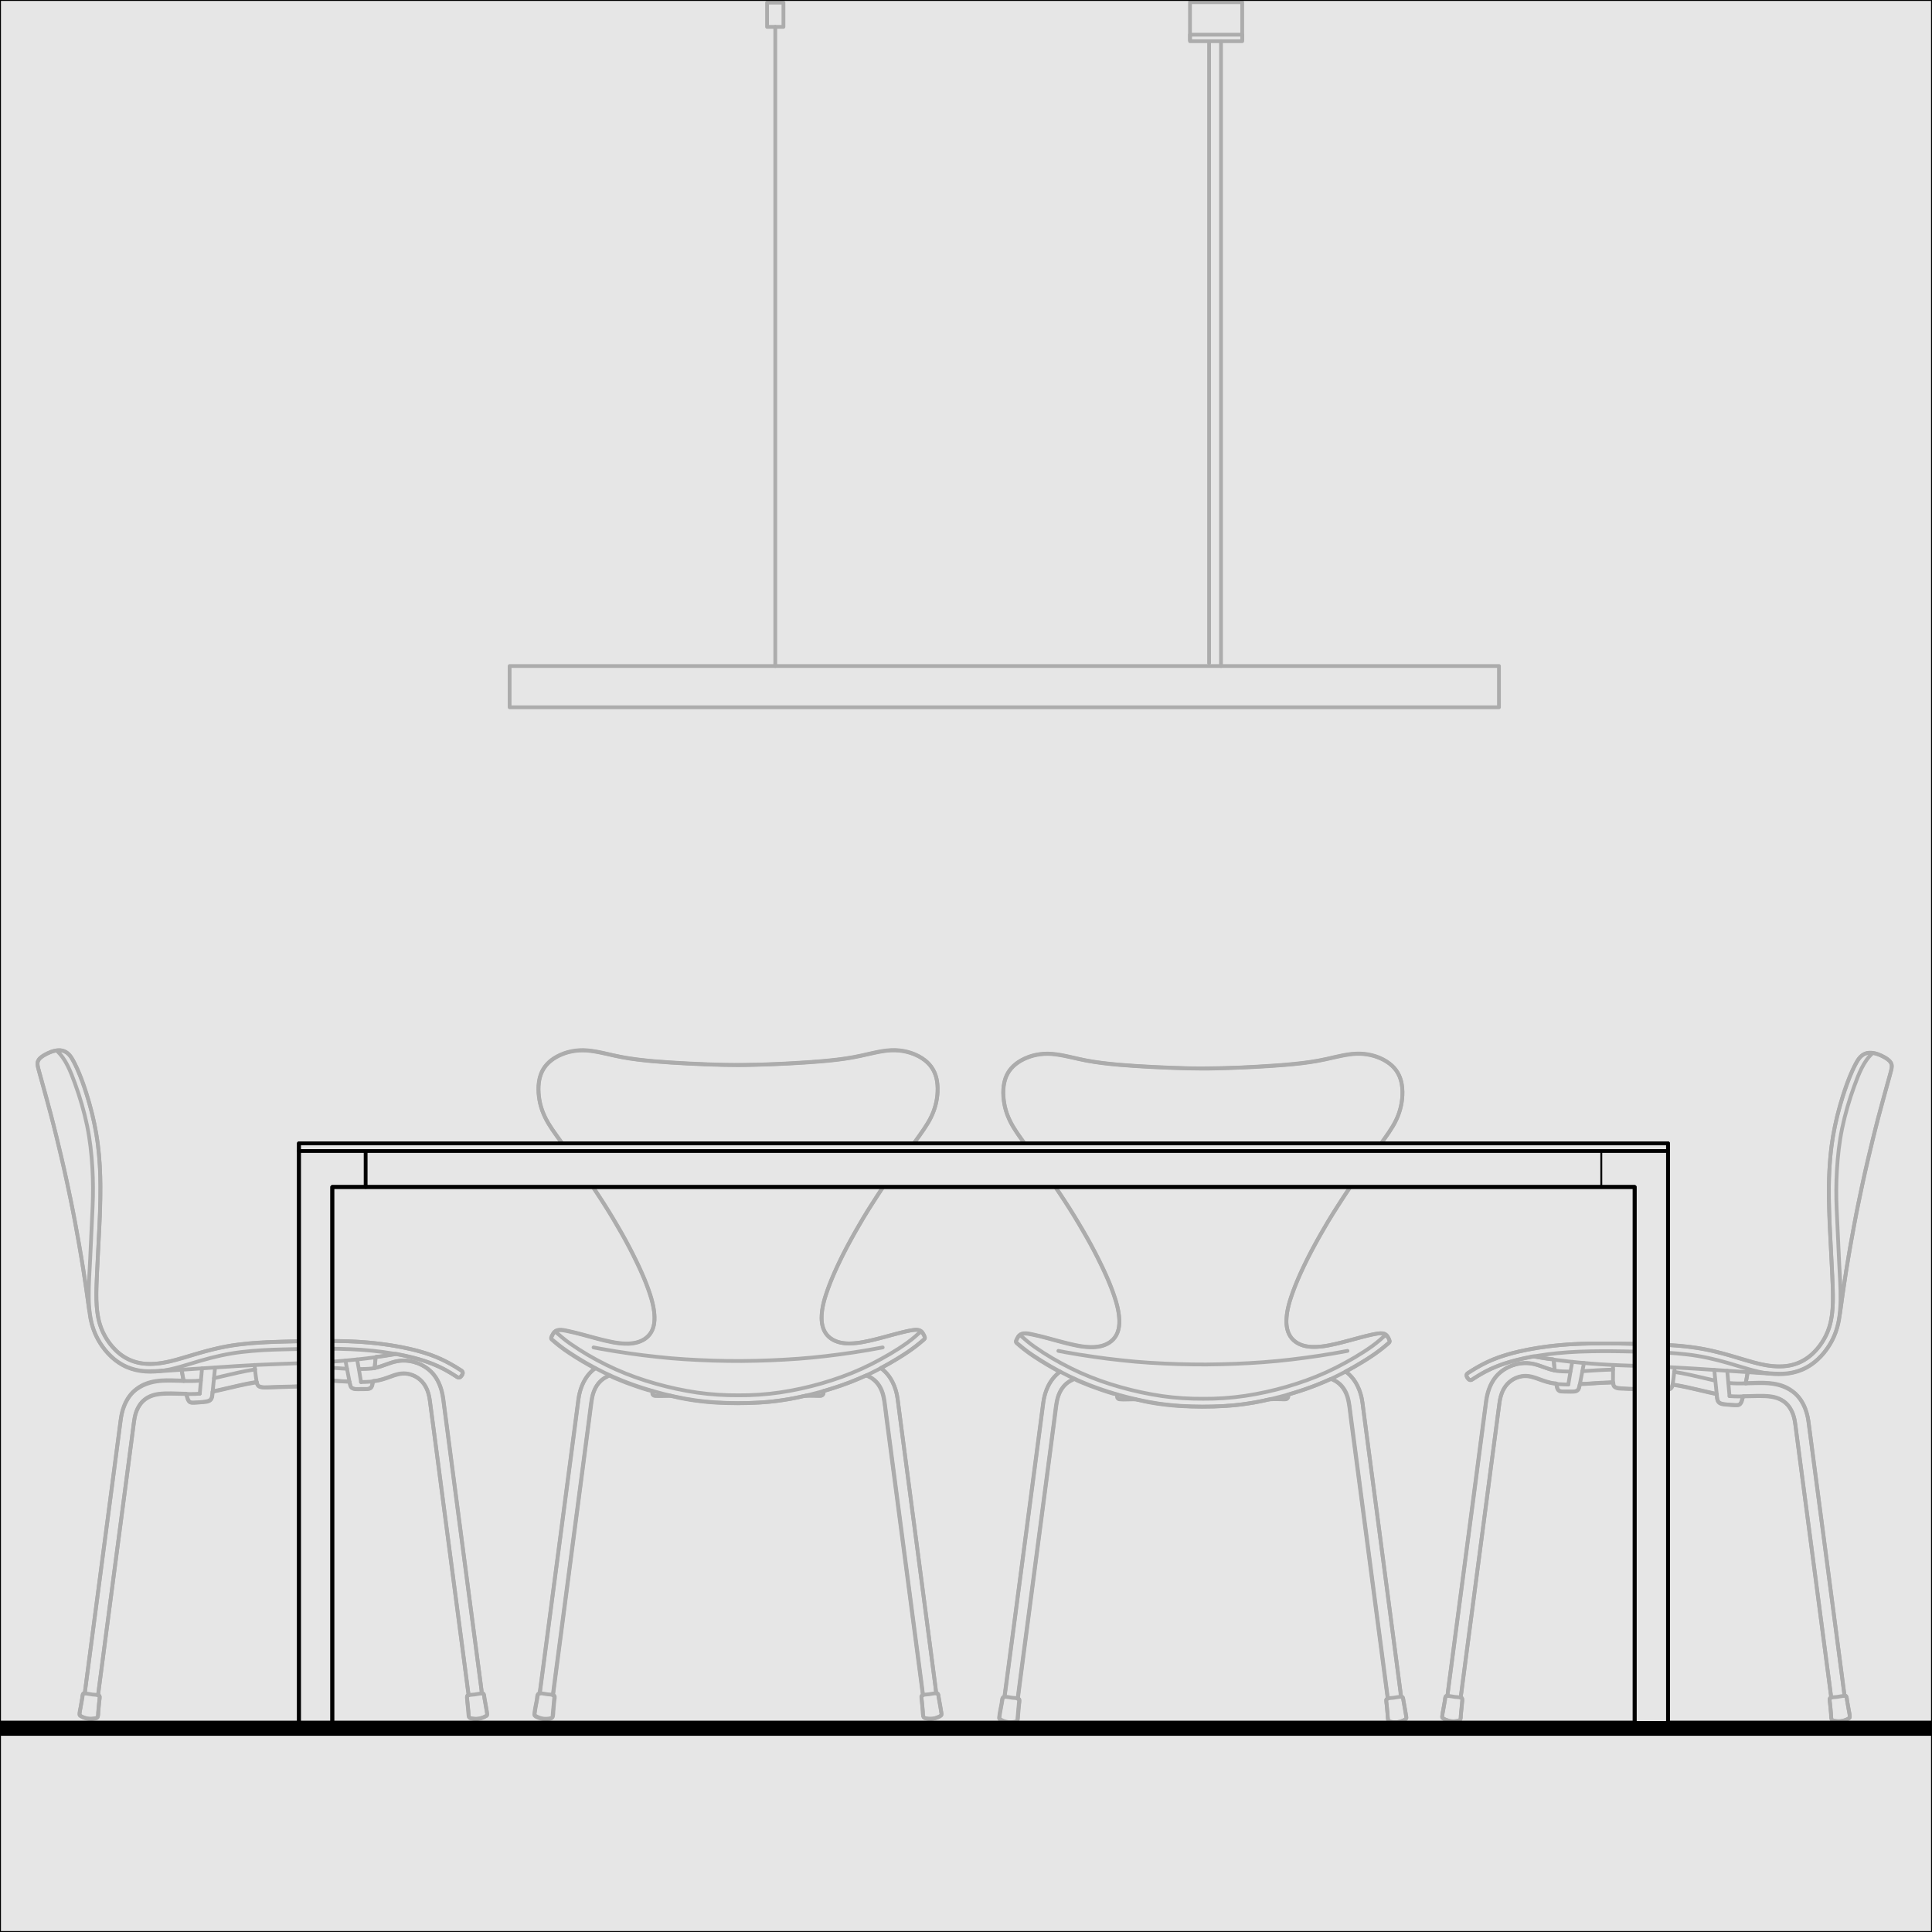 <?xml version="1.0" encoding="UTF-8"?><svg xmlns="http://www.w3.org/2000/svg" width="256" height="256" viewBox="0 0 256 256"><defs><style>.cls-1{stroke-width:.5px;}.cls-1,.cls-2{fill:none;}.cls-1,.cls-2,.cls-3{stroke:#000;stroke-linecap:round;stroke-linejoin:round;}.cls-2,.cls-3{stroke-width:.25px;}.cls-4{fill:#000;}.cls-4,.cls-5{stroke-width:0px;}.cls-3,.cls-5{fill:#e6e6e6;}.cls-6{opacity:.25;}</style></defs><g id="Ebene_14"><rect class="cls-3" width="256" height="256"/><rect class="cls-4" y="228" width="256" height="2"/></g><g id="tische"><g id="Tische_Konferenztische"><g class="cls-6"><path class="cls-1" d="M96.52,184.87c-1.85-.05-3.67-.23-5.5-.57-1.83-.33-3.64-.78-5.42-1.34-1.81-.57-3.58-1.27-5.27-2.11-1.66-.82-3.27-1.76-4.79-2.82-.37-.26-.74-.54-1.08-.83-.2-.16-.39-.33-.58-.5-.07-.06-.15-.15-.24-.18-.09-.03-.18,0-.25.06-.1.1-.16.28-.22.41-.04.07-.1.16-.11.24-.01.08,0,.14.05.2.13.17.36.31.52.45.15.13.3.25.45.37.73.58,1.52,1.09,2.31,1.59,1.58.99,3.23,1.88,4.94,2.63,1.69.75,3.45,1.36,5.23,1.87,1.8.51,3.64.93,5.49,1.2,1.89.27,3.8.37,5.71.38,1.82,0,3.66-.08,5.46-.33,1.85-.25,3.69-.65,5.49-1.15,1.81-.5,3.59-1.1,5.31-1.85,1.75-.75,3.43-1.66,5.04-2.65.77-.47,1.53-.97,2.24-1.52.38-.29.77-.6,1.12-.93.07-.06.13-.12.13-.22,0-.03-.01-.06-.02-.09-.05-.17-.18-.41-.28-.55-.06-.08-.13-.13-.23-.12-.05,0-.08.03-.12.05-.23.14-.43.37-.64.54-.32.27-.64.53-.97.77-1.51,1.09-3.16,2.03-4.82,2.88-1.7.86-3.47,1.57-5.28,2.15-1.75.57-3.55,1.02-5.36,1.36-1.87.35-3.75.56-5.65.61-.89.02-1.78.02-2.67,0Z"/><path class="cls-1" d="M70.94,227.34c-.11-.07-.11-.17-.09-.28.08-.72.25-1.44.37-2.16.03-.16.01-.47.22-.53.04-.01.07,0,.11,0,.32,0,.66.09.97.13.25.03.55.03.79.1.06.02.11.04.15.09.12.17,0,.51-.01.69-.04.43-.08.86-.12,1.29-.02.25-.01.52-.07.76-.04.19-.19.21-.36.25-.59.14-1.21.06-1.75-.22-.07-.04-.14-.08-.21-.12Z"/><path class="cls-1" d="M78.88,181.28c-1.1.8-1.77,2.02-2.08,3.32-.12.51-.17,1.03-.24,1.54-.13,1.03-.27,2.05-.4,3.08-.21,1.62-.43,3.24-.64,4.86-.26,1.99-.52,3.99-.79,5.98-.28,2.15-.56,4.29-.85,6.44-.28,2.1-.55,4.2-.83,6.3-.24,1.83-.48,3.66-.72,5.5-.18,1.34-.35,2.69-.53,4.03-.09.65-.17,1.3-.26,1.95,0,.03,0,.06-.01.08"/><path class="cls-1" d="M73.29,224.6c.06-.49.13-.99.19-1.48.17-1.3.34-2.6.51-3.9.25-1.88.49-3.75.74-5.63.29-2.19.58-4.38.86-6.57.3-2.26.59-4.52.89-6.78.27-2.08.55-4.16.82-6.24.22-1.65.44-3.31.65-4.96.13-.98.26-1.97.39-2.95.08-.65.17-1.29.43-1.89.3-.72.8-1.33,1.49-1.71.17-.1.36-.18.54-.24"/><path class="cls-1" d="M88.85,184.93h-1.09c-.31,0-.64.04-.95,0-.13-.02-.24-.08-.3-.2-.06-.13-.04-.28-.04-.41"/><path class="cls-1" d="M106.75,184.93h1.09c.31,0,.64.04.95,0,.13-.02.24-.08.3-.2.06-.13.04-.28.04-.41"/><path class="cls-1" d="M122.31,224.6c-.06-.49-.13-.99-.19-1.48-.17-1.3-.34-2.6-.51-3.9-.25-1.88-.49-3.75-.74-5.63-.29-2.19-.58-4.38-.86-6.57-.3-2.26-.59-4.52-.89-6.78-.27-2.08-.55-4.16-.82-6.24-.22-1.65-.44-3.31-.65-4.96-.13-.98-.26-1.97-.39-2.95-.08-.65-.17-1.29-.43-1.89-.3-.72-.8-1.33-1.49-1.71-.17-.1-.36-.18-.54-.24"/><path class="cls-1" d="M116.72,181.28c1.1.8,1.77,2.02,2.08,3.32.12.51.17,1.03.24,1.54.13,1.03.27,2.05.4,3.08.21,1.62.43,3.24.64,4.86.26,1.99.52,3.99.79,5.98.28,2.15.56,4.29.85,6.44.28,2.1.55,4.2.83,6.3.24,1.83.48,3.66.72,5.5.18,1.34.35,2.69.53,4.03.09.65.17,1.3.26,1.95,0,.03,0,.06.01.08"/><path class="cls-1" d="M124.66,227.34c.11-.07.11-.17.09-.28-.08-.72-.25-1.44-.37-2.16-.03-.16-.01-.47-.22-.53-.04-.01-.07,0-.11,0-.32,0-.66.09-.97.13-.25.03-.55.03-.79.1-.06.02-.11.04-.15.09-.12.17,0,.51.01.69.04.43.08.86.12,1.29.02.25.01.52.07.76.04.19.19.21.36.25.59.14,1.21.06,1.75-.22.07-.04.14-.08.21-.12Z"/><path class="cls-1" d="M122.23,176.59c-.42-.6-1.3-.35-1.9-.23-1.39.28-2.75.72-4.13,1.06-1.31.32-2.68.66-4.04.59-.85-.04-1.7-.29-2.34-.87-.68-.62-.94-1.5-.96-2.4-.02-1.28.35-2.56.77-3.76.48-1.37,1.08-2.7,1.71-4.01.62-1.29,1.3-2.54,2.01-3.79.69-1.22,1.41-2.43,2.17-3.61.83-1.3,1.68-2.57,2.56-3.84.87-1.26,1.78-2.5,2.68-3.75.76-1.07,1.58-2.13,2.25-3.26.66-1.13,1.08-2.36,1.2-3.66.1-1.12,0-2.32-.56-3.31-.56-1-1.55-1.67-2.6-2.08-1.24-.49-2.56-.59-3.87-.4-1.44.21-2.84.62-4.27.87-1.38.24-2.78.4-4.17.51-1.43.12-2.85.21-4.28.28-1.57.08-3.15.14-4.72.18-1.36.04-2.72.03-4.08,0-1.54-.04-3.08-.1-4.62-.18-1.46-.08-2.92-.17-4.37-.29-1.39-.12-2.78-.28-4.16-.53-1.42-.26-2.81-.67-4.24-.85-1.32-.17-2.64-.04-3.87.48-1.03.43-1.97,1.12-2.5,2.12-.54,1.02-.61,2.22-.49,3.35.14,1.31.58,2.53,1.25,3.65.7,1.16,1.54,2.25,2.33,3.35.87,1.22,1.76,2.43,2.61,3.67.85,1.24,1.69,2.48,2.49,3.75.79,1.24,1.54,2.51,2.27,3.8.7,1.23,1.36,2.48,1.97,3.76.61,1.27,1.19,2.56,1.65,3.9.42,1.23.8,2.54.74,3.85-.04.88-.33,1.71-1.01,2.29-.67.57-1.55.8-2.42.83-1.35.04-2.71-.29-4.01-.63-1.4-.36-2.79-.8-4.21-1.07-.57-.11-1.32-.28-1.71.27"/><path class="cls-1" d="M116.96,178.54c-1.26.24-2.52.46-3.79.65-1.24.19-2.49.35-3.73.5-1.21.14-2.43.26-3.65.35-1.23.09-2.46.16-3.69.21-1.29.05-2.58.08-3.87.09-1.23,0-2.46-.01-3.69-.05-1.27-.04-2.54-.1-3.81-.18-1.22-.08-2.45-.18-3.67-.32-1.23-.13-2.46-.28-3.69-.46-1.26-.18-2.52-.38-3.78-.61-.31-.06-.63-.12-.94-.18"/><path class="cls-1" d="M73.37,176.59c.46-.65,1.48-.32,2.11-.19,1.47.32,2.91.78,4.37,1.13,1.33.32,2.77.65,4.14.42.82-.13,1.62-.52,2.13-1.2.64-.85.68-1.98.55-2.99-.18-1.44-.69-2.84-1.23-4.18-.58-1.42-1.25-2.79-1.96-4.15-.69-1.34-1.44-2.65-2.22-3.94-.78-1.31-1.6-2.59-2.44-3.85-.77-1.15-1.56-2.27-2.36-3.4-1.02-1.43-2.05-2.85-3.06-4.28-.8-1.13-1.49-2.33-1.82-3.68-.29-1.24-.37-2.62.04-3.84.36-1.08,1.15-1.89,2.14-2.43,1.22-.68,2.63-.95,4.02-.84,1.51.12,2.97.58,4.44.86,1.46.28,2.93.45,4.41.58,1.52.13,3.04.23,4.57.3,1.63.08,3.26.15,4.89.18,1.55.03,3.09,0,4.64-.03,1.44-.04,2.89-.1,4.33-.19,1.64-.1,3.27-.2,4.91-.37,1.42-.14,2.84-.34,4.23-.65,1.44-.32,2.9-.74,4.39-.71,1.41.03,2.88.48,3.99,1.36.84.66,1.37,1.59,1.56,2.65.23,1.33.05,2.76-.41,4.02-.42,1.16-1.12,2.18-1.83,3.18-1.15,1.61-2.3,3.23-3.45,4.84-.74,1.04-1.46,2.09-2.15,3.16-.86,1.33-1.71,2.68-2.5,4.05-.76,1.31-1.49,2.64-2.17,3.99-.68,1.36-1.32,2.74-1.84,4.16-.47,1.28-.9,2.63-.92,4-.01.97.23,1.94.98,2.6.7.63,1.65.85,2.57.86,1.36.02,2.73-.32,4.04-.66.84-.22,1.67-.45,2.51-.67.69-.18,1.39-.37,2.11-.45.29-.03.62-.06.88.09.28.16.5.57.58.86.07.24-.19.37-.34.51-.56.48-1.13.92-1.74,1.34-1.2.82-2.46,1.56-3.74,2.25,1.35.98,2.01,2.55,2.23,4.16.16,1.17.31,2.35.46,3.52.33,2.47.65,4.95.98,7.42.41,3.1.81,6.19,1.22,9.29.4,3.02.8,6.05,1.19,9.07.3,2.31.61,4.62.91,6.93.09.67.18,1.34.26,2,.02.14.01.61.11.69.06.05.15.01.21.11.03.05.03.1.04.15.06.29.1.58.15.87.06.37.13.75.19,1.12.03.16.08.34.09.5,0,.08-.01.14-.07.2-.16.16-.47.26-.68.33-.25.08-.51.12-.77.11-.26,0-.81,0-.9-.32-.05-.2-.04-.44-.06-.65-.04-.38-.07-.77-.11-1.15-.02-.25-.07-.51-.07-.76,0-.04,0-.08,0-.12.04-.1.15-.09.18-.15.02-.03,0-.14-.02-.18-.18-1.33-.35-2.66-.53-3.99-.34-2.56-.67-5.13-1.01-7.69-.41-3.12-.82-6.24-1.23-9.36-.39-2.99-.79-5.98-1.18-8.97-.29-2.19-.58-4.39-.87-6.58-.12-.92-.19-1.86-.39-2.76-.25-1.16-.89-2.18-1.99-2.69-.06-.03-.11-.05-.17-.07-.16-.06-.19-.03-.35.04-.24.11-.48.22-.73.32-.49.21-.99.41-1.49.6-.99.37-2,.7-3.01,1-.14.04-.2.02-.23.15-.01.06,0,.14,0,.2,0,.03,0,.06-.02.1-.03.09-.1.16-.18.2-.08.04-.16.04-.25.04-.62,0-1.26-.05-1.88,0-.45.03-.92.2-1.37.28-.53.1-1.05.2-1.59.28-.99.15-1.98.26-2.98.32-2.07.13-4.16.13-6.22,0-1.04-.07-2.08-.19-3.12-.35-.49-.08-.98-.17-1.46-.27-.45-.09-.93-.26-1.39-.26-.6,0-1.23.05-1.83,0-.07,0-.13-.02-.19-.05-.08-.05-.14-.12-.16-.21,0-.03,0-.06-.01-.09,0-.1.03-.2-.04-.26-.1-.09-.37-.11-.5-.15-.99-.29-1.96-.63-2.93-.99-.47-.18-.94-.37-1.41-.57-.12-.05-.23-.1-.35-.15-.12-.05-.31-.19-.44-.2-.11,0-.3.11-.4.17-1.1.54-1.71,1.62-1.93,2.8-.18.91-.25,1.85-.38,2.77-.29,2.24-.59,4.47-.88,6.71-.4,3.01-.79,6.03-1.19,9.04-.41,3.1-.81,6.19-1.22,9.29-.33,2.54-.67,5.07-1,7.61-.17,1.28-.34,2.56-.5,3.84-.01.1-.02.1.02.14.06.07.14.06.16.18.02.07,0,.16-.01.23-.03.33-.06.66-.09.99-.03.36-.07.72-.1,1.09-.01.11,0,.25-.03.36-.1.32-.75.3-1.01.29-.26,0-.52-.06-.77-.15-.18-.06-.47-.16-.59-.32-.05-.07-.05-.13-.04-.21.06-.63.22-1.28.33-1.9.03-.19.02-.56.15-.72.06-.07.17-.04.21-.08.03-.03.02-.18.03-.22.03-.19.05-.38.08-.58.09-.7.18-1.39.28-2.09.31-2.35.62-4.7.93-7.05.4-3.06.8-6.11,1.21-9.17.4-3.08.81-6.15,1.21-9.23.32-2.43.64-4.86.96-7.29.15-1.11.29-2.22.44-3.33.22-1.6.88-3.16,2.22-4.13-1.15-.62-2.27-1.28-3.36-2-.5-.33-1-.68-1.47-1.06-.27-.21-.53-.44-.79-.67-.07-.06-.17-.12-.2-.21-.02-.05-.01-.1,0-.15.05-.2.2-.44.31-.6Z"/></g><g class="cls-6"><path class="cls-1" d="M158.1,185.33c-1.85-.05-3.67-.23-5.5-.57-1.83-.33-3.64-.78-5.42-1.34-1.81-.57-3.58-1.27-5.27-2.11-1.66-.82-3.27-1.76-4.79-2.82-.37-.26-.74-.54-1.08-.83-.2-.16-.39-.33-.58-.5-.07-.06-.15-.15-.24-.18-.09-.03-.18,0-.25.06-.1.1-.16.28-.22.41-.04.07-.1.16-.11.24-.01.08,0,.14.05.2.13.17.36.31.52.45.15.13.3.25.45.37.73.58,1.52,1.09,2.31,1.59,1.58.99,3.23,1.88,4.94,2.63,1.69.75,3.45,1.36,5.23,1.87,1.8.51,3.64.93,5.49,1.2,1.89.27,3.8.37,5.71.38,1.82,0,3.66-.08,5.46-.33,1.85-.25,3.69-.65,5.49-1.15,1.81-.5,3.59-1.1,5.31-1.85,1.75-.75,3.43-1.66,5.04-2.65.77-.47,1.53-.97,2.24-1.52.38-.29.77-.6,1.12-.93.07-.06.13-.12.13-.22,0-.03-.01-.06-.02-.09-.05-.17-.18-.41-.28-.55-.06-.08-.13-.13-.23-.12-.05,0-.08.03-.12.05-.23.14-.43.37-.64.54-.32.27-.64.53-.97.77-1.51,1.09-3.16,2.03-4.82,2.88-1.7.86-3.47,1.57-5.28,2.15-1.75.57-3.55,1.02-5.36,1.36-1.87.35-3.75.56-5.65.61-.89.02-1.78.02-2.67,0Z"/><path class="cls-1" d="M132.53,227.8c-.11-.07-.11-.17-.09-.28.08-.72.25-1.44.37-2.16.03-.16.01-.47.22-.53.04-.01.07,0,.11,0,.32,0,.66.09.97.13.25.03.55.03.79.1.06.02.11.04.15.09.12.17,0,.51-.01.69-.04.43-.08.86-.12,1.29-.02.25-.01.52-.07.76-.04.19-.19.21-.36.25-.59.14-1.21.06-1.75-.22-.07-.04-.14-.08-.21-.12Z"/><path class="cls-1" d="M140.47,181.74c-1.1.8-1.77,2.02-2.08,3.32-.12.51-.17,1.03-.24,1.54-.13,1.03-.27,2.05-.4,3.08-.21,1.62-.43,3.24-.64,4.86-.26,1.99-.52,3.99-.79,5.98-.28,2.15-.56,4.29-.85,6.44-.28,2.1-.55,4.2-.83,6.3-.24,1.83-.48,3.66-.72,5.5-.18,1.34-.35,2.69-.53,4.03-.09.65-.17,1.3-.26,1.95,0,.03,0,.06-.01.08"/><path class="cls-1" d="M134.88,225.06c.06-.49.13-.99.19-1.48.17-1.3.34-2.6.51-3.9.25-1.88.49-3.75.74-5.63.29-2.19.58-4.38.86-6.57.3-2.26.59-4.52.89-6.78.27-2.08.55-4.16.82-6.24.22-1.65.44-3.31.65-4.96.13-.98.26-1.97.39-2.95.08-.65.17-1.29.43-1.89.3-.72.8-1.33,1.49-1.71.17-.1.36-.18.54-.24"/><path class="cls-1" d="M150.44,185.39h-1.09c-.31,0-.64.04-.95,0-.13-.02-.24-.08-.3-.2-.06-.13-.04-.28-.04-.41"/><path class="cls-1" d="M168.33,185.39h1.09c.31,0,.64.04.95,0,.13-.02.24-.08.3-.2.06-.13.04-.28.04-.41"/><path class="cls-1" d="M183.9,225.06c-.06-.49-.13-.99-.19-1.48-.17-1.3-.34-2.6-.51-3.9-.25-1.88-.49-3.75-.74-5.63-.29-2.19-.58-4.38-.86-6.57-.3-2.26-.59-4.52-.89-6.78-.27-2.08-.55-4.16-.82-6.24-.22-1.65-.44-3.31-.65-4.96-.13-.98-.26-1.97-.39-2.95-.08-.65-.17-1.29-.43-1.89-.3-.72-.8-1.33-1.49-1.71-.17-.1-.36-.18-.54-.24"/><path class="cls-1" d="M178.31,181.74c1.1.8,1.77,2.02,2.08,3.32.12.51.17,1.03.24,1.54.13,1.03.27,2.05.4,3.08.21,1.62.43,3.24.64,4.86.26,1.99.52,3.99.79,5.98.28,2.15.56,4.29.85,6.44.28,2.1.55,4.2.83,6.3.24,1.83.48,3.66.72,5.5.18,1.34.35,2.69.53,4.03.09.65.17,1.3.26,1.95,0,.03,0,.06.01.08"/><path class="cls-1" d="M186.25,227.8c.11-.07.11-.17.09-.28-.08-.72-.25-1.44-.37-2.16-.03-.16-.01-.47-.22-.53-.04-.01-.07,0-.11,0-.32,0-.66.09-.97.13-.25.03-.55.03-.79.1-.06.02-.11.04-.15.09-.12.17,0,.51.01.69.04.43.08.86.12,1.29.02.25.01.52.07.76.04.19.19.21.36.25.59.14,1.21.06,1.75-.22.07-.04.14-.08.21-.12Z"/><path class="cls-1" d="M183.82,177.05c-.42-.6-1.3-.35-1.9-.23-1.39.28-2.75.72-4.13,1.06-1.31.32-2.68.66-4.04.59-.85-.04-1.7-.29-2.34-.87-.68-.62-.94-1.5-.96-2.4-.02-1.28.35-2.56.77-3.76.48-1.37,1.08-2.7,1.71-4.01.62-1.29,1.3-2.54,2.01-3.79.69-1.22,1.41-2.43,2.17-3.61.83-1.3,1.68-2.57,2.56-3.84.87-1.26,1.78-2.5,2.68-3.75.76-1.07,1.58-2.13,2.25-3.26.66-1.13,1.08-2.36,1.2-3.66.1-1.12,0-2.32-.56-3.31-.56-1-1.55-1.67-2.6-2.08-1.24-.49-2.56-.59-3.87-.4-1.44.21-2.84.62-4.27.87-1.38.24-2.78.4-4.17.51-1.43.12-2.85.21-4.28.28-1.57.08-3.15.14-4.72.18-1.36.04-2.72.03-4.08,0-1.54-.04-3.08-.1-4.62-.18-1.46-.08-2.92-.17-4.37-.29-1.39-.12-2.78-.28-4.16-.53-1.42-.26-2.81-.67-4.24-.85-1.32-.17-2.64-.04-3.87.48-1.03.43-1.97,1.12-2.5,2.12-.54,1.02-.61,2.22-.49,3.35.14,1.31.58,2.53,1.25,3.65.7,1.16,1.54,2.25,2.33,3.35.87,1.22,1.76,2.43,2.61,3.67.85,1.24,1.69,2.48,2.49,3.75.79,1.24,1.54,2.51,2.27,3.8.7,1.23,1.36,2.48,1.97,3.76.61,1.27,1.19,2.56,1.65,3.9.42,1.23.8,2.54.74,3.85-.04.88-.33,1.71-1.01,2.29-.67.57-1.55.8-2.42.83-1.35.04-2.71-.29-4.01-.63-1.4-.36-2.79-.8-4.21-1.07-.57-.11-1.32-.28-1.71.27"/><path class="cls-1" d="M178.55,179c-1.26.24-2.52.46-3.79.65-1.24.19-2.49.35-3.73.5-1.21.14-2.43.26-3.65.35-1.23.09-2.46.16-3.69.21-1.29.05-2.58.08-3.87.09-1.23,0-2.46-.01-3.69-.05-1.27-.04-2.54-.1-3.81-.18-1.22-.08-2.45-.18-3.67-.32-1.23-.13-2.46-.28-3.69-.46-1.26-.18-2.52-.38-3.78-.61-.31-.06-.63-.12-.94-.18"/><path class="cls-1" d="M134.96,177.05c.46-.65,1.48-.32,2.11-.19,1.47.32,2.91.78,4.37,1.13,1.33.32,2.77.65,4.14.42.82-.13,1.62-.52,2.13-1.2.64-.85.68-1.98.55-2.99-.18-1.44-.69-2.84-1.23-4.18-.58-1.42-1.25-2.79-1.96-4.15-.69-1.34-1.44-2.65-2.22-3.94-.78-1.31-1.6-2.59-2.44-3.85-.77-1.15-1.56-2.27-2.36-3.4-1.02-1.43-2.05-2.85-3.06-4.28-.8-1.13-1.49-2.33-1.82-3.68-.29-1.24-.37-2.62.04-3.84.36-1.08,1.15-1.89,2.14-2.43,1.22-.68,2.63-.95,4.02-.84,1.51.12,2.97.58,4.44.86,1.46.28,2.93.45,4.41.58,1.52.13,3.04.23,4.57.3,1.63.08,3.26.15,4.89.18,1.55.03,3.09,0,4.64-.03,1.44-.04,2.89-.1,4.33-.19,1.64-.1,3.27-.2,4.91-.37,1.42-.14,2.84-.34,4.23-.65,1.44-.32,2.9-.74,4.39-.71,1.41.03,2.88.48,3.99,1.36.84.66,1.37,1.59,1.56,2.65.23,1.33.05,2.76-.41,4.02-.42,1.16-1.12,2.18-1.83,3.18-1.15,1.61-2.3,3.23-3.45,4.84-.74,1.04-1.46,2.09-2.15,3.16-.86,1.33-1.71,2.68-2.5,4.05-.76,1.31-1.49,2.64-2.17,3.99-.68,1.36-1.32,2.74-1.84,4.16-.47,1.28-.9,2.63-.92,4-.01.97.23,1.94.98,2.6.7.63,1.65.85,2.57.86,1.36.02,2.73-.32,4.04-.66.84-.22,1.67-.45,2.51-.67.69-.18,1.39-.37,2.11-.45.29-.03.62-.06.88.09.28.16.5.57.58.86.07.24-.19.37-.34.51-.56.48-1.13.92-1.74,1.34-1.2.82-2.46,1.56-3.74,2.25,1.35.98,2.01,2.55,2.23,4.16.16,1.17.31,2.35.46,3.52.33,2.47.65,4.95.98,7.42.41,3.1.81,6.19,1.22,9.29.4,3.02.8,6.05,1.19,9.07.3,2.31.61,4.62.91,6.93.09.67.18,1.34.26,2,.02.14.01.61.11.69.06.05.15.01.21.11.03.05.03.1.04.15.06.29.1.58.15.87.06.37.13.75.19,1.12.03.16.08.34.09.5,0,.08-.01.14-.07.2-.16.16-.47.26-.68.33-.25.08-.51.12-.77.11-.26,0-.81,0-.9-.32-.05-.2-.04-.44-.06-.65-.04-.38-.07-.77-.11-1.15-.02-.25-.07-.51-.07-.76,0-.04,0-.08,0-.12.04-.1.15-.09.18-.15.02-.03,0-.14-.02-.18-.18-1.33-.35-2.66-.53-3.99-.34-2.56-.67-5.13-1.01-7.69-.41-3.12-.82-6.24-1.23-9.36-.39-2.99-.79-5.98-1.18-8.97-.29-2.19-.58-4.39-.87-6.58-.12-.92-.19-1.86-.39-2.76-.25-1.16-.89-2.18-1.99-2.69-.06-.03-.11-.05-.17-.07-.16-.06-.19-.03-.35.04-.24.11-.48.22-.73.32-.49.21-.99.41-1.49.6-.99.37-2,.7-3.01,1-.14.04-.2.02-.23.15-.01.06,0,.14,0,.2,0,.03,0,.06-.02.1-.03.09-.1.16-.18.2-.08.04-.16.04-.25.04-.62,0-1.26-.05-1.88,0-.45.03-.92.2-1.37.28-.53.1-1.05.2-1.59.28-.99.15-1.98.26-2.98.32-2.07.13-4.16.13-6.22,0-1.04-.07-2.08-.19-3.12-.35-.49-.08-.98-.17-1.46-.27-.45-.09-.93-.26-1.39-.26-.6,0-1.23.05-1.83,0-.07,0-.13-.02-.19-.05-.08-.05-.14-.12-.16-.21,0-.03,0-.06-.01-.09,0-.1.03-.2-.04-.26-.1-.09-.37-.11-.5-.15-.99-.29-1.96-.63-2.93-.99-.47-.18-.94-.37-1.41-.57-.12-.05-.23-.1-.35-.15-.12-.05-.31-.19-.44-.2-.11,0-.3.11-.4.17-1.1.54-1.71,1.62-1.93,2.8-.18.91-.25,1.85-.38,2.77-.29,2.24-.59,4.47-.88,6.71-.4,3.01-.79,6.03-1.19,9.04-.41,3.1-.81,6.19-1.22,9.29-.33,2.54-.67,5.07-1,7.61-.17,1.28-.34,2.56-.5,3.84-.01.1-.02.1.02.14.06.07.14.06.16.18.02.07,0,.16-.01.23-.03.33-.06.66-.09.99-.03.36-.07.72-.1,1.09-.01.11,0,.25-.03.36-.1.32-.75.3-1.01.29-.26,0-.52-.06-.77-.15-.18-.06-.47-.16-.59-.32-.05-.07-.05-.13-.04-.21.06-.63.22-1.28.33-1.9.03-.19.02-.56.15-.72.06-.07.17-.04.21-.08.03-.03.02-.18.03-.22.03-.19.05-.38.08-.58.09-.7.18-1.39.28-2.09.31-2.35.62-4.7.93-7.05.4-3.06.8-6.11,1.21-9.17.4-3.08.81-6.15,1.21-9.23.32-2.43.64-4.86.96-7.29.15-1.11.29-2.22.44-3.33.22-1.6.88-3.16,2.22-4.13-1.15-.62-2.27-1.28-3.36-2-.5-.33-1-.68-1.47-1.06-.27-.21-.53-.44-.79-.67-.07-.06-.17-.12-.2-.21-.02-.05-.01-.1,0-.15.05-.2.2-.44.31-.6Z"/></g><g class="cls-6"><path class="cls-1" d="M10.64,227.37c-.11-.07-.11-.17-.09-.28.08-.72.25-1.44.37-2.16.03-.16.01-.47.22-.53.04-.01.07,0,.11,0,.32,0,.66.09.98.13.25.03.55.03.79.1.06.02.11.04.15.09.12.17,0,.51-.01.69-.04.43-.08.86-.12,1.29-.02.25-.01.52-.07.76-.04.19-.19.21-.36.25-.6.14-1.21.06-1.75-.23-.07-.04-.14-.08-.21-.12Z"/><path class="cls-1" d="M64.46,227.37c.11-.07.11-.17.09-.28-.08-.72-.25-1.44-.37-2.16-.03-.16-.01-.47-.22-.53-.04-.01-.07,0-.11,0-.32,0-.66.09-.98.13-.25.03-.55.03-.79.1-.06.02-.11.04-.15.09-.12.17,0,.51.01.69.04.43.08.86.12,1.29.02.25.01.52.07.76.04.19.19.21.36.25.6.14,1.21.06,1.75-.23.07-.04.14-.08.21-.12Z"/><path class="cls-1" d="M55.06,180.54c1.26.43,2.26,1.18,2.9,2.36.44.81.66,1.7.78,2.61.1.79.21,1.59.31,2.38.2,1.52.4,3.04.6,4.56.26,2.01.53,4.01.79,6.02.3,2.24.59,4.49.89,6.73.29,2.22.58,4.45.88,6.67.26,1.97.52,3.94.78,5.92.19,1.46.39,2.93.58,4.39.09.71.19,1.41.28,2.12,0,.03,0,.06.01.09"/><path class="cls-1" d="M11.84,173.76c-.27-1.92-.53-3.83-.83-5.74-.32-2.01-.68-4.01-1.05-6.01-.35-1.92-.76-3.82-1.16-5.73-.4-1.9-.86-3.79-1.32-5.68-.42-1.73-.87-3.46-1.34-5.18-.27-1-.56-1.99-.83-2.99-.11-.41-.24-.82-.31-1.24-.02-.15-.04-.31,0-.47.09-.41.52-.69.85-.9.55-.35,1.23-.63,1.88-.66.35-.02.7.05,1,.23.56.34.86.9,1.15,1.48.85,1.68,1.45,3.51,1.96,5.32.5,1.77.89,3.57,1.12,5.39.24,1.89.34,3.79.35,5.7,0,1.76-.05,3.52-.14,5.27-.1,2.04-.22,4.08-.31,6.12-.08,1.92-.22,3.89.13,5.79.27,1.49.93,2.87,1.93,4.01,1.18,1.35,2.7,2.13,4.49,2.24,1.76.1,3.46-.39,5.13-.89,1.88-.56,3.75-1.12,5.68-1.46,1.88-.33,3.79-.47,5.7-.54,1.92-.08,3.84-.12,5.76-.13,1.98-.01,3.97-.01,5.95.11,1.86.12,3.71.34,5.54.7,1.78.35,3.57.81,5.23,1.57.85.39,1.65.85,2.44,1.35.2.13.53.26.48.56-.03.21-.23.51-.46.56-.06.01-.12,0-.18-.01-.11-.04-.22-.13-.31-.19-.19-.13-.39-.25-.59-.37-1.52-.93-3.15-1.57-4.88-2.02-1.82-.47-3.68-.78-5.55-.97-1.95-.2-3.91-.26-5.87-.27-1.98-.01-3.96.04-5.93.09-1.85.04-3.7.13-5.54.35-1.85.22-3.65.63-5.43,1.15-1.77.51-3.54,1.15-5.38,1.38-1.68.21-3.44.03-4.94-.79-1.44-.79-2.59-2.1-3.35-3.54-.88-1.66-1.12-3.51-1.15-5.37-.03-1.72.11-3.45.19-5.17.11-2.31.21-4.61.32-6.92.08-1.71.07-3.44-.03-5.15-.11-1.88-.32-3.75-.7-5.59-.4-1.91-.95-3.79-1.62-5.62-.56-1.52-1.19-3.22-2.42-4.33"/><path class="cls-1" d="M52.42,179.43c-2.04.35-4.09.62-6.16.81-1.77.17-3.55.28-5.33.35-2.25.09-4.49.15-6.74.26-1.85.09-3.7.22-5.55.34-2.48.17-4.97.33-7.45.5-.05,0-.1,0-.16.01"/><path class="cls-1" d="M41.9,180.55c0,.67.01,1.33.01,2,0,.24.02.55-.1.77-.23.42-1.06.35-1.43.37-1.45.06-2.89.1-4.34.15-.44.01-.89.06-1.33,0-.17-.03-.35-.07-.48-.19-.15-.14-.2-.37-.23-.57-.1-.59-.16-1.19-.23-1.79-.02-.14-.03-.28-.04-.42"/><path class="cls-1" d="M26.47,184.67c.09-1.12.19-2.24.3-3.36"/><path class="cls-1" d="M47.84,183.13c-.16-1-.33-2-.52-2.99"/><path class="cls-1" d="M55.06,180.54c-.9-.27-1.82-.32-2.73-.1-1.03.25-1.97.76-3.03.89-.58.07-1.16.07-1.74.08"/><path class="cls-1" d="M45.98,181.37c-1.36-.09-2.71-.18-4.07-.21"/><path class="cls-1" d="M62.1,224.62c-.09-.68-.18-1.37-.27-2.05-.23-1.77-.47-3.54-.7-5.31-.32-2.43-.64-4.87-.96-7.3-.35-2.68-.71-5.37-1.06-8.05-.33-2.52-.66-5.04-.99-7.56-.26-1.94-.51-3.89-.77-5.83-.13-.95-.25-1.9-.38-2.85-.12-.94-.4-1.88-1.05-2.59-.65-.7-1.63-1.12-2.58-1.06-.74.05-1.45.37-2.15.61-.69.24-1.4.39-2.13.45-.41.03-.82.04-1.23.05"/><path class="cls-1" d="M46.31,183.1c-1.16-.05-2.32-.16-3.48-.2-.31,0-.61-.01-.92-.02"/><path class="cls-1" d="M45.77,180.28c.18.92.35,1.83.53,2.75.05.27.08.67.31.87.26.22.74.18,1.05.18.37,0,.75,0,1.12-.03.1-.01.2-.03.29-.08.28-.17.32-.65.36-.93"/><path class="cls-1" d="M49.64,181.28c.05-.48.09-.96.14-1.44"/><path class="cls-1" d="M34.03,183.16c-1.63.25-3.23.66-4.83,1.03-.34.08-.68.15-1.02.23"/><path class="cls-1" d="M26.47,184.67c-1.6.12-3.19-.05-4.78.02-.99.05-1.96.26-2.71.95-.74.69-1.08,1.68-1.21,2.67-.09.66-.17,1.33-.26,1.99-.22,1.65-.43,3.29-.65,4.94-.3,2.25-.59,4.5-.89,6.75-.33,2.48-.65,4.96-.98,7.43-.31,2.33-.61,4.66-.92,6.99-.24,1.8-.47,3.6-.71,5.41-.12.9-.24,1.8-.35,2.7,0,.04-.01.08-.02.12"/><path class="cls-1" d="M33.81,181.45c-1.46.23-2.9.57-4.34.91l-1.11.26"/><path class="cls-1" d="M26.61,182.93c-1.62.16-3.23-.02-4.85.03-1.32.04-2.59.35-3.67,1.13-1.19.86-1.82,2.35-2.05,3.76-.1.65-.17,1.3-.26,1.94-.21,1.61-.42,3.22-.63,4.82-.3,2.25-.59,4.49-.89,6.74-.33,2.51-.66,5.02-.99,7.53-.31,2.37-.62,4.74-.94,7.12-.24,1.84-.48,3.68-.73,5.53-.12.92-.24,1.84-.36,2.75,0,.04-.01.08-.02.12"/><path class="cls-1" d="M28.5,181.19c-.11,1.06-.21,2.11-.32,3.17-.03.35,0,.85-.26,1.13-.27.3-.86.29-1.22.32-.39.03-.79.08-1.18.07-.11,0-.22-.01-.32-.06-.35-.18-.43-.78-.51-1.11"/><path class="cls-1" d="M24.33,183c-.1-.5-.19-1.01-.29-1.51"/><path class="cls-1" d="M11.84,173.76c-.17-1.23-.33-2.46-.52-3.69-.19-1.26-.39-2.51-.6-3.77-.24-1.41-.49-2.82-.75-4.22-.2-1.1-.42-2.21-.65-3.31-.27-1.3-.54-2.59-.84-3.89-.32-1.39-.64-2.77-.98-4.16-.26-1.09-.54-2.18-.83-3.27-.37-1.38-.74-2.75-1.12-4.12-.15-.55-.31-1.09-.45-1.64-.08-.29-.18-.62-.12-.92.11-.61.91-1.01,1.41-1.23.57-.26,1.24-.46,1.86-.32.77.17,1.18.83,1.52,1.48.59,1.11,1.02,2.3,1.43,3.48.4,1.17.75,2.36,1.04,3.57.28,1.18.51,2.36.68,3.56.17,1.21.27,2.44.33,3.66.06,1.31.06,2.63.04,3.94-.02,1.17-.07,2.34-.12,3.51-.07,1.52-.15,3.03-.23,4.55-.06,1.1-.12,2.21-.15,3.32-.03,1.26-.05,2.52.13,3.77.14.99.42,1.94.89,2.82.52.97,1.22,1.85,2.08,2.54.9.72,1.96,1.14,3.11,1.27,1.17.13,2.34-.02,3.48-.28,1.31-.31,2.59-.72,3.88-1.11,1.13-.33,2.27-.62,3.42-.84,1.25-.24,2.51-.39,3.78-.49,1.17-.09,2.34-.15,3.51-.18,1.37-.03,2.74-.07,4.11-.09,1.34-.02,2.69-.02,4.03,0,1.23.02,2.46.09,3.69.2,1.22.11,2.44.27,3.64.48,1.21.21,2.41.48,3.58.84,1.17.35,2.29.81,3.36,1.39.55.3,1.11.63,1.63.98.11.07.2.15.21.29.01.15-.07.25-.15.36-.09.13-.17.27-.34.29-.17.02-.31-.11-.44-.19-.5-.32-1-.63-1.52-.91-1.05-.56-2.16-.99-3.31-1.32-.58-.17-1.18-.32-1.77-.45-.29-.06-.58-.12-.87-.18-.16-.03-.34-.09-.5-.09-.18,0-.37.07-.55.1-.55.1-1.11.18-1.66.26-.09.01-.38,0-.43.07-.07.08-.04.44-.05.55-.03.29-.06.59-.09.88,1.01-.18,1.93-.7,2.94-.89.96-.19,1.95-.07,2.86.3.9.37,1.65.91,2.21,1.7.59.84.92,1.84,1.07,2.85.04.31.08.62.12.93.11.8.21,1.6.32,2.4.16,1.2.32,2.41.47,3.61.2,1.5.4,3.01.59,4.51.22,1.68.44,3.36.66,5.03.23,1.75.46,3.51.69,5.26.22,1.7.45,3.4.67,5.1.2,1.54.41,3.08.61,4.62.17,1.28.34,2.55.5,3.83.12.89.23,1.77.35,2.66.03.27.07.53.1.8.01.08,0,.31.05.37.03.04.12.02.18.07.15.12.14.45.16.61.07.41.14.83.21,1.24.05.27.12.56.14.83,0,.09,0,.15-.06.22-.17.18-.51.28-.74.35-.28.08-.57.11-.86.09-.19-.02-.54-.03-.69-.17-.14-.13-.1-.42-.11-.58-.06-.7-.19-1.42-.2-2.13,0-.11.01-.17.1-.25.1-.08.08,0,.09-.12,0-.16-.05-.35-.07-.5-.09-.72-.19-1.44-.28-2.16-.15-1.15-.3-2.29-.45-3.44-.19-1.46-.39-2.93-.58-4.39-.22-1.66-.44-3.31-.65-4.97-.23-1.75-.46-3.5-.69-5.25-.23-1.71-.45-3.43-.68-5.14-.21-1.58-.42-3.16-.62-4.75-.17-1.32-.35-2.64-.52-3.96-.13-.96-.25-1.92-.38-2.88-.06-.48-.12-.95-.19-1.43-.08-.64-.23-1.28-.54-1.85-.26-.48-.62-.9-1.07-1.21-.54-.37-1.2-.58-1.85-.59-.95,0-1.84.48-2.73.75-.21.06-.42.12-.64.17-.12.02-.23.05-.35.06-.08.01-.3,0-.36.05-.08.07-.08.4-.12.53-.02.08-.05.16-.09.23-.23.4-.96.27-1.32.28-.37,0-1.11.11-1.38-.26-.12-.17-.13-.65-.26-.72-.13-.07-.43-.02-.58-.03-.12,0-.24-.01-.37-.02-.29-.02-.57-.04-.85-.06-.6-.04-1.19-.08-1.79-.09-.15,0-.69-.09-.77,0-.05.05-.03.26-.06.34-.14.39-.67.39-1.01.42-1.28.11-2.58.1-3.86.14-.48.02-.95.03-1.43.05-.33.01-.67.03-.99-.05-.14-.04-.27-.1-.37-.22-.04-.06-.08-.12-.1-.19-.02-.05-.02-.13-.05-.17-.02-.04,0-.05-.03-.06-.05-.02-.21.03-.26.04-1.09.18-2.15.43-3.22.68-.6.14-1.19.28-1.79.41-.15.03-.3.06-.44.09-.11.03-.08,0-.12.09-.02.06-.02.16-.02.23-.02.17-.04.35-.09.51-.11.38-.45.48-.81.54-.52.08-1.06.11-1.58.13-.15,0-.33.01-.47-.06-.12-.06-.2-.17-.25-.29-.05-.1-.09-.22-.12-.33-.04-.11-.07-.23-.09-.35-.05-.18-.09-.14-.28-.14-1.13-.02-2.28-.12-3.4.02-.71.09-1.38.33-1.94.79-.49.41-.84.97-1.06,1.57-.17.48-.25.97-.32,1.47-.08.62-.16,1.24-.24,1.85-.14,1.1-.29,2.2-.43,3.3-.19,1.44-.38,2.88-.57,4.33-.22,1.67-.44,3.33-.66,5-.23,1.74-.46,3.49-.69,5.23-.22,1.71-.45,3.41-.67,5.12-.2,1.52-.4,3.04-.6,4.57-.16,1.22-.32,2.44-.48,3.66-.1.78-.2,1.56-.31,2.33-.02.18-.06.37-.07.55,0,.14-.02.06.08.14.08.07.11.12.11.23,0,.28-.05.57-.08.84-.04.42-.08.84-.12,1.26-.01.16.03.47-.1.61-.13.15-.47.16-.66.18-.29.03-.59,0-.87-.07-.24-.06-.58-.17-.76-.35-.07-.07-.08-.13-.08-.22,0-.26.09-.54.14-.8.07-.41.14-.82.21-1.23.03-.17.01-.53.17-.67.06-.05.16-.04.19-.08.05-.07.04-.31.05-.39.04-.28.07-.56.11-.83.12-.94.25-1.88.37-2.81.17-1.33.35-2.66.52-3.99.21-1.6.42-3.2.63-4.8.23-1.73.45-3.45.68-5.18.23-1.74.46-3.48.69-5.22.21-1.6.42-3.2.63-4.81.18-1.34.35-2.69.53-4.03.13-.96.25-1.92.38-2.88.06-.44.11-.87.17-1.31.11-.8.31-1.58.68-2.3.47-.93,1.17-1.65,2.08-2.15.77-.42,1.66-.61,2.53-.68,1.01-.08,2.03,0,3.04.02-.06-.3-.12-.6-.17-.9-.02-.12-.02-.5-.11-.59-.04-.04-.09-.02-.16-.01-.84.06-1.67.12-2.51.18-1.08.08-2.13.14-3.2-.08-1.14-.23-2.2-.75-3.09-1.49-.86-.72-1.58-1.61-2.12-2.6-.56-1.02-.91-2.12-1.07-3.27-.02-.16-.04-.31-.06-.47Z"/></g><g class="cls-6"><path class="cls-1" d="M245.01,227.69c.11-.07.11-.17.09-.28-.08-.72-.25-1.44-.37-2.16-.03-.16-.01-.47-.22-.53-.04-.01-.07,0-.11,0-.32,0-.66.09-.98.13-.25.03-.55.03-.79.1-.06.02-.11.04-.15.09-.12.17,0,.51.01.69.04.43.08.86.12,1.29.02.25.01.52.07.76.04.19.19.21.36.25.6.14,1.21.06,1.75-.23.07-.04.14-.08.21-.12Z"/><path class="cls-1" d="M191.19,227.69c-.11-.07-.11-.17-.09-.28.08-.72.25-1.44.37-2.16.03-.16.01-.47.22-.53.04-.01.07,0,.11,0,.32,0,.66.09.98.13.25.03.55.03.79.1.06.02.11.04.15.09.12.17,0,.51-.01.69-.04.43-.08.86-.12,1.29-.02.25-.01.52-.07.76-.04.19-.19.21-.36.25-.6.14-1.21.06-1.75-.23-.07-.04-.14-.08-.21-.12Z"/><path class="cls-1" d="M200.59,180.87c-1.26.43-2.26,1.18-2.9,2.36-.44.81-.66,1.7-.78,2.61-.1.79-.21,1.59-.31,2.38-.2,1.52-.4,3.04-.6,4.56-.26,2.01-.53,4.01-.79,6.02-.3,2.24-.59,4.49-.89,6.73-.29,2.22-.58,4.45-.88,6.67-.26,1.97-.52,3.94-.78,5.92-.19,1.46-.39,2.93-.58,4.39-.09.71-.19,1.41-.28,2.12,0,.03,0,.06-.01.09"/><path class="cls-1" d="M243.8,174.09c.27-1.92.53-3.83.83-5.74.32-2.01.68-4.01,1.05-6.01.35-1.92.76-3.82,1.16-5.73.4-1.9.86-3.79,1.32-5.68.42-1.73.87-3.46,1.34-5.18.27-1,.56-1.99.83-2.99.11-.41.24-.82.31-1.24.02-.15.04-.31,0-.47-.09-.41-.52-.69-.85-.9-.55-.35-1.23-.63-1.88-.66-.35-.02-.7.05-1,.23-.56.34-.86.9-1.15,1.48-.85,1.68-1.45,3.51-1.96,5.32-.5,1.77-.89,3.57-1.12,5.39-.24,1.89-.34,3.79-.35,5.7,0,1.76.05,3.52.14,5.27.1,2.04.22,4.08.31,6.12.08,1.92.22,3.89-.13,5.79-.27,1.49-.93,2.87-1.93,4.01-1.18,1.35-2.7,2.13-4.49,2.24-1.76.1-3.46-.39-5.13-.89-1.88-.56-3.75-1.12-5.68-1.46-1.88-.33-3.79-.47-5.7-.54-1.92-.08-3.84-.12-5.76-.13-1.98-.01-3.97-.01-5.95.11-1.86.12-3.71.34-5.54.7-1.78.35-3.57.81-5.23,1.57-.85.39-1.65.85-2.44,1.35-.2.13-.53.26-.48.56.03.21.23.51.46.56.06.01.12,0,.18-.01.11-.04.22-.13.31-.19.19-.13.39-.25.59-.37,1.52-.93,3.15-1.57,4.88-2.02,1.82-.47,3.68-.78,5.55-.97,1.95-.2,3.91-.26,5.87-.27,1.98-.01,3.96.04,5.93.09,1.85.04,3.7.13,5.54.35,1.85.22,3.65.63,5.43,1.15,1.77.51,3.54,1.15,5.38,1.38,1.68.21,3.44.03,4.94-.79,1.44-.79,2.59-2.1,3.35-3.54.88-1.66,1.12-3.51,1.15-5.37.03-1.72-.11-3.45-.19-5.17-.11-2.31-.21-4.61-.32-6.92-.08-1.71-.07-3.44.03-5.15.11-1.88.32-3.75.7-5.59.4-1.91.95-3.79,1.62-5.62.56-1.52,1.19-3.22,2.42-4.33"/><path class="cls-1" d="M203.23,179.75c2.04.35,4.09.62,6.16.81,1.77.17,3.55.28,5.33.35,2.25.09,4.49.15,6.74.26,1.85.09,3.7.22,5.55.34,2.48.17,4.97.33,7.45.5.05,0,.1,0,.16.01"/><path class="cls-1" d="M213.74,180.88c0,.67-.01,1.33-.01,2,0,.24-.02.55.1.77.23.42,1.06.35,1.43.37,1.45.06,2.89.1,4.34.15.44.01.89.06,1.33,0,.17-.03.35-.07.48-.19.15-.14.2-.37.23-.57.1-.59.16-1.19.23-1.79.02-.14.03-.28.04-.42"/><path class="cls-1" d="M229.17,184.99c-.09-1.12-.19-2.24-.3-3.36"/><path class="cls-1" d="M207.81,183.45c.16-1,.33-2,.52-2.99"/><path class="cls-1" d="M200.59,180.87c.9-.27,1.82-.32,2.73-.1,1.03.25,1.97.76,3.03.89.58.07,1.16.07,1.74.08"/><path class="cls-1" d="M209.67,181.69c1.36-.09,2.71-.18,4.07-.21"/><path class="cls-1" d="M193.54,224.95c.09-.68.18-1.37.27-2.05.23-1.77.47-3.54.7-5.31.32-2.43.64-4.87.96-7.3.35-2.68.71-5.37,1.06-8.05.33-2.52.66-5.04.99-7.56.26-1.94.51-3.89.77-5.83.13-.95.25-1.9.38-2.85.12-.94.4-1.88,1.05-2.59.65-.7,1.63-1.12,2.58-1.06.74.05,1.45.37,2.15.61.69.24,1.4.39,2.13.45.41.03.82.04,1.23.05"/><path class="cls-1" d="M209.34,183.42c1.16-.05,2.32-.16,3.48-.2.31,0,.61-.01.92-.02"/><path class="cls-1" d="M209.88,180.61c-.18.92-.35,1.83-.53,2.75-.05.27-.08.67-.31.87-.26.22-.74.18-1.05.18-.37,0-.75,0-1.12-.03-.1-.01-.2-.03-.29-.08-.28-.17-.32-.65-.36-.93"/><path class="cls-1" d="M206.01,181.61c-.05-.48-.09-.96-.14-1.44"/><path class="cls-1" d="M221.62,183.48c1.63.25,3.23.66,4.83,1.03.34.08.68.15,1.02.23"/><path class="cls-1" d="M229.17,184.99c1.6.12,3.19-.05,4.78.02.99.05,1.96.26,2.71.95.74.69,1.08,1.68,1.21,2.67.09.66.17,1.33.26,1.99.22,1.65.43,3.29.65,4.94.3,2.25.59,4.5.89,6.75.33,2.48.65,4.96.98,7.43.31,2.33.61,4.66.92,6.99.24,1.8.47,3.6.71,5.41.12.9.24,1.8.35,2.7,0,.04.01.08.02.12"/><path class="cls-1" d="M221.84,181.78c1.46.23,2.9.57,4.34.91l1.11.26"/><path class="cls-1" d="M229.03,183.25c1.62.16,3.23-.02,4.85.03,1.32.04,2.59.35,3.67,1.13,1.19.86,1.82,2.35,2.05,3.76.1.65.17,1.3.26,1.94.21,1.61.42,3.22.63,4.82.3,2.25.59,4.49.89,6.74.33,2.51.66,5.02.99,7.53.31,2.37.62,4.74.94,7.12.24,1.84.48,3.68.73,5.53.12.92.24,1.84.36,2.75,0,.04.01.08.02.12"/><path class="cls-1" d="M227.15,181.52c.11,1.06.21,2.11.32,3.17.03.35,0,.85.26,1.13.27.3.86.29,1.22.32.39.03.79.08,1.18.07.11,0,.22-.01.32-.06.35-.18.43-.78.51-1.11"/><path class="cls-1" d="M231.31,183.32c.1-.5.19-1.01.29-1.51"/><path class="cls-1" d="M243.8,174.09c.17-1.23.33-2.46.52-3.69.19-1.26.39-2.51.6-3.77.24-1.41.49-2.82.75-4.22.2-1.1.42-2.21.65-3.31.27-1.3.54-2.59.84-3.89.32-1.39.64-2.77.98-4.16.26-1.09.54-2.18.83-3.27.37-1.38.74-2.75,1.12-4.12.15-.55.31-1.09.45-1.64.08-.29.18-.62.12-.92-.11-.61-.91-1.01-1.41-1.23-.57-.26-1.24-.46-1.86-.32-.77.17-1.18.83-1.52,1.48-.59,1.11-1.02,2.3-1.43,3.48-.4,1.17-.75,2.36-1.04,3.57-.28,1.18-.51,2.36-.68,3.56-.17,1.21-.27,2.44-.33,3.66-.06,1.31-.06,2.63-.04,3.94.02,1.17.07,2.34.12,3.51.07,1.52.15,3.03.23,4.55.06,1.1.12,2.21.15,3.32.03,1.26.05,2.52-.13,3.77-.14.99-.42,1.94-.89,2.82-.52.97-1.22,1.85-2.08,2.54-.9.72-1.96,1.14-3.11,1.27-1.17.13-2.34-.02-3.48-.28-1.31-.31-2.59-.72-3.88-1.11-1.13-.33-2.27-.62-3.42-.84-1.25-.24-2.51-.39-3.78-.49-1.17-.09-2.34-.15-3.51-.18-1.37-.03-2.74-.07-4.11-.09-1.34-.02-2.69-.02-4.03,0-1.23.02-2.46.09-3.69.2-1.22.11-2.44.27-3.64.48-1.21.21-2.41.48-3.58.84-1.17.35-2.29.81-3.36,1.39-.55.3-1.11.63-1.63.98-.11.07-.2.15-.21.29-.01.15.07.25.15.36.09.13.17.27.34.29.17.02.31-.11.44-.19.5-.32,1-.63,1.52-.91,1.05-.56,2.16-.99,3.31-1.32.58-.17,1.18-.32,1.77-.45.29-.06.58-.12.87-.18.16-.03.34-.09.5-.09.18,0,.37.07.55.1.55.1,1.11.18,1.66.26.09.01.38,0,.43.07.07.08.04.44.05.55.03.29.06.59.09.88-1.01-.18-1.93-.7-2.94-.89-.96-.19-1.95-.07-2.86.3-.9.37-1.65.91-2.21,1.7-.59.84-.92,1.84-1.07,2.85-.04.31-.08.62-.12.93-.11.8-.21,1.6-.32,2.4-.16,1.2-.32,2.41-.47,3.61-.2,1.5-.4,3.01-.59,4.51-.22,1.68-.44,3.36-.66,5.03-.23,1.75-.46,3.51-.69,5.26-.22,1.7-.45,3.4-.67,5.1-.2,1.54-.41,3.08-.61,4.62-.17,1.28-.34,2.55-.5,3.83-.12.89-.23,1.77-.35,2.66-.03.27-.07.53-.1.8-.01.08,0,.31-.05.37-.03.04-.12.02-.18.07-.15.12-.14.45-.16.61-.07.41-.14.83-.21,1.24-.05.27-.12.56-.14.83,0,.09,0,.15.06.22.17.18.51.28.74.35.28.08.57.11.86.09.19-.02.54-.03.69-.17.14-.13.1-.42.11-.58.06-.7.19-1.42.2-2.13,0-.11-.01-.17-.1-.25-.1-.08-.08,0-.09-.12,0-.16.05-.35.07-.5.09-.72.19-1.44.28-2.16.15-1.15.3-2.29.45-3.44.19-1.46.39-2.93.58-4.39.22-1.66.44-3.31.65-4.97.23-1.75.46-3.5.69-5.25.23-1.71.45-3.43.68-5.14.21-1.58.42-3.16.62-4.75.17-1.32.35-2.64.52-3.96.13-.96.25-1.92.38-2.88.06-.48.12-.95.19-1.43.08-.64.23-1.28.54-1.85.26-.48.62-.9,1.07-1.21.54-.37,1.2-.58,1.85-.59.95,0,1.84.48,2.73.75.21.06.42.12.64.17.12.02.23.05.35.06.08.01.3,0,.36.05.08.07.08.4.12.53.02.08.05.16.09.23.23.4.96.27,1.32.28.37,0,1.11.11,1.38-.26.12-.17.13-.65.26-.72.13-.07.43-.02.58-.03.12,0,.24-.01.37-.02.29-.02.57-.04.85-.06.6-.04,1.19-.08,1.79-.09.15,0,.69-.09.77,0,.05.05.03.26.06.34.14.39.67.39,1.01.42,1.28.11,2.58.1,3.86.14.48.02.95.03,1.43.05.33.01.67.03.99-.05.14-.04.27-.1.37-.22.04-.06.08-.12.1-.19.02-.05.02-.13.05-.17.02-.04,0-.05.03-.06.05-.02.21.03.26.04,1.09.18,2.15.43,3.22.68.6.14,1.19.28,1.79.41.15.03.3.06.44.09.11.03.08,0,.12.09.02.06.02.16.02.23.02.17.04.35.09.51.11.38.45.48.81.54.52.08,1.06.11,1.58.13.15,0,.33.01.47-.06.12-.06.2-.17.25-.29.05-.1.09-.22.12-.33.04-.11.07-.23.09-.35.05-.18.09-.14.28-.14,1.13-.02,2.28-.12,3.4.02.71.09,1.38.33,1.94.79.49.41.84.97,1.06,1.57.17.48.25.97.32,1.47.08.62.16,1.24.24,1.85.14,1.1.29,2.2.43,3.3.19,1.44.38,2.88.57,4.33.22,1.67.44,3.33.66,5,.23,1.74.46,3.49.69,5.23.22,1.71.45,3.41.67,5.12.2,1.52.4,3.04.6,4.57.16,1.22.32,2.44.48,3.66.1.78.2,1.56.31,2.33.02.18.06.37.07.55,0,.14.02.06-.08.14-.08.07-.11.12-.11.23,0,.28.05.57.08.84.04.42.08.84.12,1.26.01.16-.03.47.1.61.13.15.47.16.66.18.29.03.59,0,.87-.07.24-.06.58-.17.76-.35.07-.07.08-.13.08-.22,0-.26-.09-.54-.14-.8-.07-.41-.14-.82-.21-1.23-.03-.17-.01-.53-.17-.67-.06-.05-.16-.04-.19-.08-.05-.07-.04-.31-.05-.39-.04-.28-.07-.56-.11-.83-.12-.94-.25-1.88-.37-2.81-.17-1.33-.35-2.66-.52-3.99-.21-1.6-.42-3.2-.63-4.8-.23-1.73-.45-3.45-.68-5.18-.23-1.74-.46-3.48-.69-5.22-.21-1.6-.42-3.2-.63-4.81-.18-1.34-.35-2.69-.53-4.03-.13-.96-.25-1.92-.38-2.88-.06-.44-.11-.87-.17-1.31-.11-.8-.31-1.58-.68-2.3-.47-.93-1.17-1.65-2.08-2.15-.77-.42-1.66-.61-2.53-.68-1.01-.08-2.03,0-3.04.02.06-.3.12-.6.17-.9.02-.12.02-.5.11-.59.04-.04.09-.02.16-.01.84.06,1.67.12,2.51.18,1.08.08,2.13.14,3.2-.08,1.14-.23,2.2-.75,3.09-1.49.86-.72,1.58-1.61,2.12-2.6.56-1.02.91-2.12,1.07-3.27.02-.16.04-.31.06-.47Z"/></g><rect class="cls-5" x="39.66" y="154.77" width="4.35" height="69"/><rect class="cls-5" x="216.64" y="156.14" width="4.16" height="71.91"/><rect class="cls-5" x="39.59" y="151.56" width="181.28" height="5.53"/><line class="cls-1" x1="48.45" y1="157.28" x2="48.45" y2="152.52"/><line class="cls-1" x1="221.02" y1="152.52" x2="39.61" y2="152.52"/><line class="cls-2" x1="212.18" y1="157.28" x2="212.18" y2="152.52"/><polygon class="cls-1" points="39.61 228.31 39.61 151.5 221.02 151.5 221.02 228.31 216.6 228.31 216.6 157.28 44.03 157.28 44.03 228.31 39.61 228.31"/><polygon class="cls-1" points="39.61 228.31 39.61 151.5 221.02 151.5 221.02 228.31 216.6 228.31 216.6 157.28 44.03 157.28 44.03 228.31 39.61 228.31"/><g class="cls-6"><line class="cls-1" x1="160.21" y1="5.61" x2="160.21" y2="87.87"/><line class="cls-1" x1="102.73" y1="88.25" x2="102.73" y2="3.56"/><line class="cls-1" x1="161.79" y1="88.25" x2="161.79" y2="5.46"/><rect class="cls-1" x="101.64" y=".35" width="2.17" height="3.21"/><rect class="cls-1" x="157.68" y="4.6" width="6.92" height=".86"/><polyline class="cls-1" points="157.68 5.29 157.68 .29 164.6 .29 164.6 5.29"/><rect class="cls-1" x="67.53" y="88.25" width="131.09" height="5.47"/></g></g></g></svg>